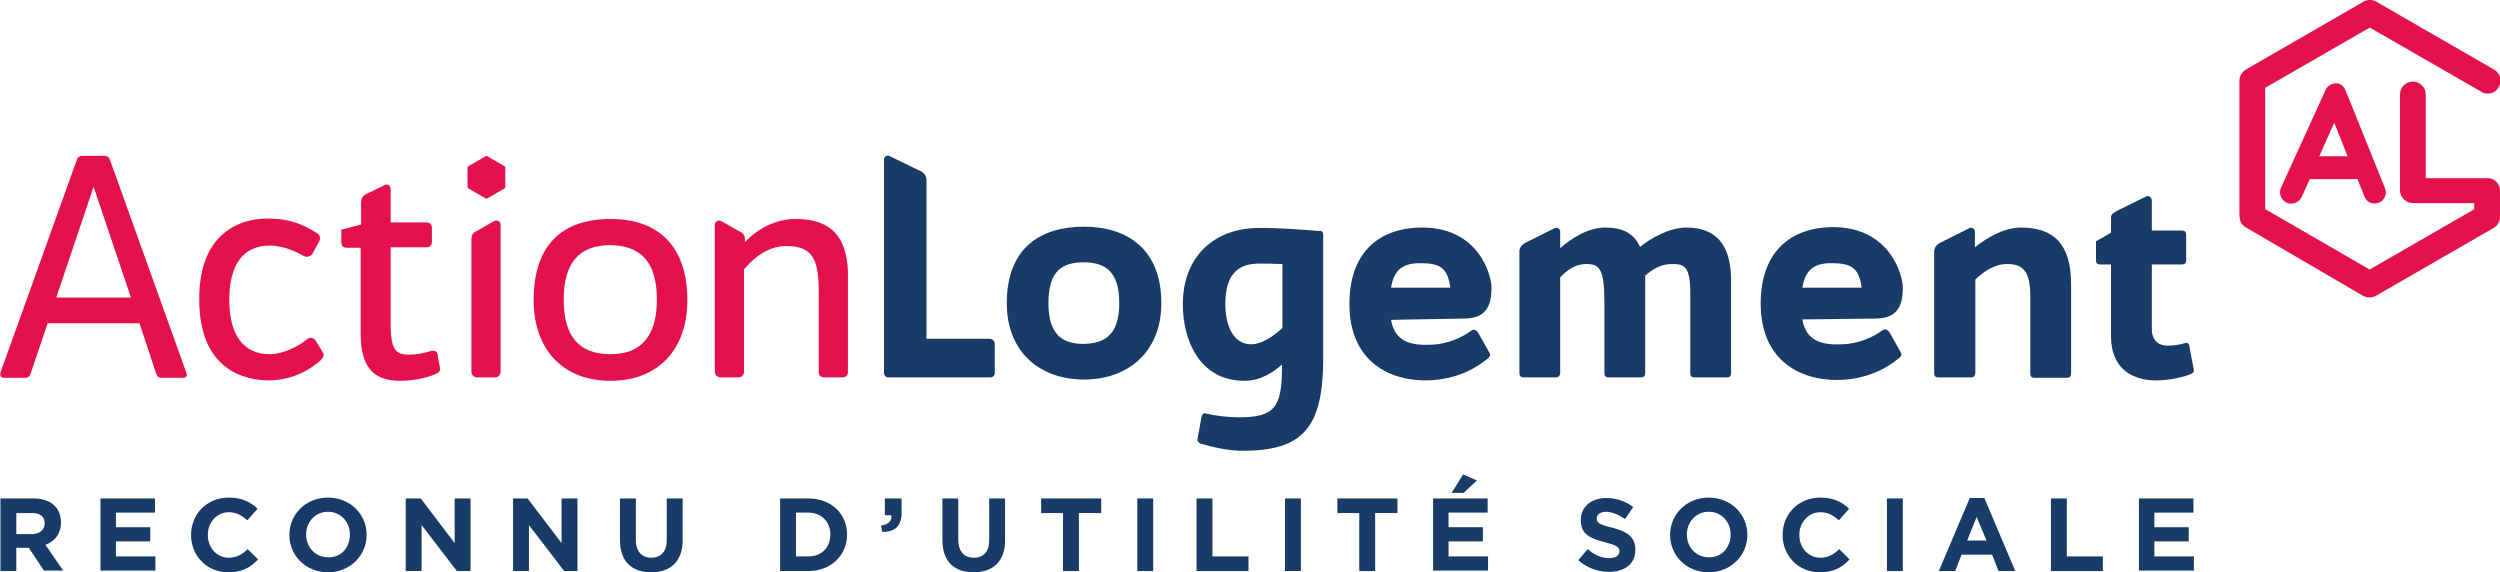 <?xml version="1.0" encoding="utf-8"?>
<!-- Generator: Adobe Illustrator 24.3.0, SVG Export Plug-In . SVG Version: 6.00 Build 0)  -->
<svg version="1.1" xmlns="http://www.w3.org/2000/svg" xmlns:xlink="http://www.w3.org/1999/xlink" x="0px" y="0px"
	 viewBox="0 0 582.3 133.3" style="enable-background:new 0 0 582.3 133.3;" xml:space="preserve">
<style type="text/css">
	.st0{fill:#183B68;}
	.st1{fill:#E5114D;}
</style>
<g id="Calque_2">
</g>
<g id="Calque_4">
	<g>
		<g>
			<g>
				<g>
					<path class="st0" d="M231.7,80v6.9c0,0.6-0.5,1-1,1h-23.8c-0.6,0-1-0.5-1-1V37.1c0-0.6,0.7-1,1.2-0.8l7.4,3.6
						c0.8,0.4,1.3,1.2,1.3,2v37h14.9C231.2,79,231.7,79.5,231.7,80z"/>
				</g>
			</g>
			<g>
				<g>
					<path class="st0" d="M234.5,70.6c0-13,8-17.8,18-17.8c10,0,18,5.2,18,17.8c0,11.6-8,17.8-18,17.8
						C242.4,88.4,234.5,82.2,234.5,70.6z M260.7,70.6c0-7.6-3.5-9.5-8.3-9.5c-4.8,0-8.2,1.8-8.2,9.5c0,7.6,3.5,9.5,8.2,9.5
						C257.2,80,260.7,78.1,260.7,70.6z"/>
				</g>
			</g>
			<g>
				<g>
					<path class="st0" d="M308.2,54.7v28.8c0,16.2-4.8,21.5-18.8,21.5c-3.6,0-7.4-1-9.5-1.6c-0.5-0.1-1-0.5-1-1l0.9-5
						c0.1-0.7,0.4-1.3,1-1.1c2,0.5,5.1,0.9,7.8,0.9c8.2,0,10-2.3,10-11.6v-0.7c-2,1.8-5,3.8-8.7,3.8c-10.8,0-14.4-9.9-14.4-17.8
						c0-11.4,7.6-17.8,17.7-17.8c3.3-0.1,10.9,0.4,13.9,0.7C307.9,53.7,308.2,54,308.2,54.7z M298.7,76.4V61.5
						c-2-0.1-3.9-0.1-5.4-0.1c-4.7,0-7.9,2.2-7.9,9.5c0,3.7,1.2,9.3,6.1,9.3C294.1,80.1,296.7,78.2,298.7,76.4z"/>
				</g>
			</g>
			<g>
				<g>
					<path class="st0" d="M347.4,67c0,4.6-1.5,7.2-6.5,7.2L324,74.5c0.9,5,4.4,6,9.3,5.8c3.7-0.1,7.3-1.7,9.4-3.3
						c0.5-0.4,1.2-0.1,1.6,0.5l2.7,4.8c0.3,0.6-0.3,1.1-0.6,1.3c-2.2,1.8-6.9,5-14.5,5c-8,0-17.6-4.2-17.6-17.8
						c0-12,6.9-17.8,17-17.8C344.3,53,347.4,63.9,347.4,67z M337.8,67c-0.6-4.8-2.6-5.7-7.1-5.7c-3.9,0-6,1.5-6.7,5.7H337.8z"/>
				</g>
			</g>
			<g>
				<g>
					<path class="st0" d="M443.2,67c0,4.6-1.5,7.2-6.5,7.2l-16.9,0.2c0.9,5,4.4,6,9.3,5.8c3.7-0.1,7.3-1.7,9.4-3.3
						c0.5-0.4,1.2-0.1,1.6,0.5l2.7,4.8c0.3,0.6-0.3,1.1-0.6,1.3c-2.2,1.8-6.9,5-14.5,5c-8,0-17.6-4.2-17.6-17.8
						c0-12,6.9-17.8,17-17.8C440.1,53,443.2,63.9,443.2,67z M433.6,67c-0.6-4.8-2.6-5.7-7.1-5.7c-3.9,0-6,1.5-6.7,5.7H433.6z"/>
				</g>
			</g>
			<g>
				<g>
					<path class="st0" d="M510.1,87.2c-2.6,1-5.8,1.4-7.9,1.4c-6.5,0-10.5-3.6-10.5-10.2V61.6h-2.5c-0.7,0-1-0.3-1-1v-4.4l3.5-2
						v-3.6c0-0.7,0.6-1,1.2-1.4l6.9-3.4c0.7-0.4,1.4,0.1,1.4,1v6.9h7c0.7,0,1,0.3,1,1v5.9c0,0.7-0.3,1-1,1h-7v15
						c0,2.8,1.7,4,3.9,3.9c0.6,0,2.3-0.1,3.9-0.6c0.6-0.2,1,0.3,1,1.1l1,5.2C511,86.8,510.6,87,510.1,87.2z"/>
				</g>
			</g>
		</g>
		<g>
			<g>
				<g>
					<g>
						<path class="st1" d="M101.4,81.8c-0.2-0.1-0.5-0.1-0.8-0.1c-2,0.6-3.7,0.9-5.2,0.9c-1.5,0-2.4-0.2-3.1-0.9
							c-0.9-0.9-1.3-2.7-1.3-6V57.6h8.3c0.9,0,1.3-0.5,1.3-1.3v-3.2c0-0.9-0.5-1.3-1.3-1.3h-8.3v-7.5c0-0.6-0.2-1-0.5-1.2
							c-0.3-0.2-0.7-0.1-1.1,0.1l-4.3,2.1c-0.7,0.4-1,1-1,2v5l-4.6,1.2v2.9c0,0.9,0.5,1.3,1.3,1.3h3.2v20c0,7.6,2.8,11,9.2,11
							c2.6,0,5.7-0.5,8.1-1.5l0,0c0.4-0.2,1.3-0.5,1.2-1.4l-0.5-2.7C102,82.4,101.8,82,101.4,81.8z"/>
					</g>
				</g>
				<g>
					<g>
						<path class="st1" d="M142.2,51c-8.2,0-17.9,3.3-17.9,18.9c0,11.6,6.9,18.8,17.9,18.8c11,0,17.9-7.2,17.9-18.8
							C160.1,57.7,153.7,51,142.2,51z M153,69.8c0,8.4-3.6,12.7-10.8,12.7c-7.3,0-10.9-4.1-10.9-12.7s3.6-12.7,10.9-12.7
							C149.5,57.2,153,61.3,153,69.8z"/>
					</g>
				</g>
			</g>
			<g>
				<g>
					<path class="st1" d="M42.6,88h-5c-0.6,0-1-0.3-1.2-0.9l-3.9-11.8H11.1L7.1,87.1C6.9,87.7,6.6,88,5.9,88H1
						c-0.8,0-1.1-0.5-0.9-1.2l17.8-49.6c0.2-0.6,0.6-0.9,1.2-0.9h5.3c0.6,0,1,0.3,1.2,0.9l17.8,49.6C43.7,87.5,43.4,88,42.6,88z
						 M30.5,69.3l-8.7-25.8l-8.7,25.8H30.5z"/>
				</g>
			</g>
			<g>
				<g>
					<path class="st1" d="M75.2,82.1l-1.7-2.8c-0.2-0.3-0.5-0.5-0.9-0.6c-0.4-0.1-0.9,0.1-1.3,0.5c-2,1.6-5.5,3.3-8.5,3.3
						c-6.1,0-9.4-4.5-9.4-12.7c0-8.2,3.3-12.6,9.4-12.6c3.4,0,6.5,1.6,7.7,2.3c0.5,0.3,1,0.4,1.5,0.2c0.4-0.1,0.7-0.4,0.9-0.8
						l1.4-2.6c0.4-0.7,0.3-1.4-0.3-1.9c-3.1-1.9-6.1-3.5-11.7-3.5c-3,0-7.3,0.7-10.8,4c-3.4,3.2-5.1,8.2-5.1,14.8
						c0,16.9,11.1,18.8,15.9,18.9c0.1,0,0.2,0,0.2,0c6.4,0,10.7-3.3,12.2-4.7C75.3,83.3,75.6,82.6,75.2,82.1z"/>
				</g>
			</g>
		</g>
		<g>
			<g>
				<path class="st1" d="M109.1,38.7l4-2.3c0.1-0.1,0.3-0.1,0.4,0l4,2.3c0.1,0.1,0.2,0.2,0.2,0.3v4.6c0,0.1-0.1,0.3-0.2,0.3l-4,2.3
					c-0.1,0.1-0.3,0.1-0.4,0l-4-2.3c-0.1-0.1-0.2-0.2-0.2-0.3V39C108.9,38.9,109,38.7,109.1,38.7z"/>
			</g>
		</g>
		<g>
			<g>
				<path class="st1" d="M109.8,55.6v31c0,0.7,0.6,1.3,1.3,1.3h4.2c0.7,0,1.3-0.6,1.3-1.3V52.3c0-0.7-0.8-1.2-1.5-0.8l-4.6,2.6
					C110.1,54.4,109.8,55,109.8,55.6z"/>
			</g>
		</g>
		<g>
			<g>
				<path class="st1" d="M185.4,51c-4.3,0-8.4,1.8-11.9,5.4c0,0,0-0.1,0-0.1v-0.7c0-0.6-0.3-1.2-0.9-1.5l-4.6-2.6
					c-0.6-0.4-1.5,0.1-1.5,0.8v34.3c0,0.7,0.6,1.3,1.3,1.3h4.2c0.7,0,1.3-0.6,1.3-1.3v-23c0,0,0,0,0,0v-0.9c3.1-3.6,6.4-5.4,9.8-5.4
					c6.5,0,7.6,3.5,7.6,10.9v18.4c0,0.9,0.5,1.3,1.3,1.3h4.2c0.9,0,1.3-0.5,1.3-1.3V65.2C197.8,55.5,193.8,51,185.4,51z"/>
			</g>
		</g>
		<g>
			<g>
				<path class="st1" d="M582.3,44.4v6.1c0,1.1-0.6,2.1-1.5,2.6l-27.4,15.8c-0.9,0.5-2.1,0.5-3,0L523,52.9c0,0-0.6-0.4-0.9-0.8
					c-0.3-0.5-0.5-1.4-0.5-2.1l0-31.2c0-1.1,0.6-2,1.5-2.6l27.4-15.8c0.5-0.3,1-0.4,1.5-0.4c0.5,0,1,0.1,1.5,0.4l27.4,15.8
					c0.7,0.4,1.2,1,1.4,1.8c0.2,0.8,0.1,1.6-0.3,2.3c-0.4,0.7-1,1.2-1.8,1.4c-0.8,0.2-1.6,0.1-2.2-0.3L552.1,6.5L552,6.4l-24.3,14
					l-0.1,0.1v28.2l24.2,14l0.1,0.1l24.3-14l0.1-0.1v-1.4h-14.3c-1.6,0-3-1.3-3-3V22c0-1.6,1.3-3,3-3c1.6,0,3,1.3,3,3v19.5h14.3
					C581,41.4,582.3,42.8,582.3,44.4z M546.3,21l9.2,22.8c0.3,0.7,0.3,1.4,0,2c-0.3,0.7-0.8,1.2-1.4,1.4c-0.3,0.1-0.6,0.2-1,0.2
					c-1.1,0-2-0.6-2.4-1.7l-1.6-4h-10.6c0,0-0.1,0-0.1,0l-0.4,0l-1.9,4.2c-0.6,1.3-2.2,1.9-3.5,1.3c-1.3-0.6-1.9-2.2-1.3-3.5
					l10.4-22.8c0.4-0.9,1.4-1.5,2.4-1.5C544.9,19.3,545.9,20,546.3,21z M546.8,36.4l-3.1-7.8l-3.5,7.8H546.8z"/>
			</g>
		</g>
		<g>
			<g>
				<path class="st0" d="M392.8,53c-3.9,0-8.2,2.4-10.8,4.5c-1.4-3.1-4-4.5-8.1-4.5c-4.1,0-8,2.6-10.5,4.8v-3.9c0-0.6-0.7-1-1.2-0.8
					l-7,3.5c-0.8,0.4-1.3,1.2-1.3,2l0,28.3c0,0.7,0.3,1,1,1h0h7.5h0c0,0,0,0,0,0c0.6,0,0.9-0.3,1-0.9c0-0.1,0-0.1,0-0.2V64.6
					c1.5-1.6,3.5-3.1,6-3.1c3.1,0,4.3,0.9,4.3,9v16.4c0,0.7,0.3,1,1,1h7.5c0.7,0,1-0.3,1-1v-22v-0.7c1.6-1.4,3.6-2.7,6.1-2.7
					c2.9,0,4.4,0.3,4.4,6.8v18.6c0,0.7,0.3,1,1,1h7.5c0.7,0,1-0.3,1-1V65.2C403.2,56.7,399.4,53,392.8,53z"/>
			</g>
		</g>
		<g>
			<g>
				<path class="st0" d="M470.7,53c-4,0-8.1,2.5-10.7,4.6v-3.7c0-0.6-0.7-1-1.2-0.8l-7,3.5c-0.8,0.4-1.3,1.2-1.3,2l0,28.3
					c0,0.7,0.3,1,1,1h0h7.5h0c0,0,0,0,0.1,0c0.5,0,0.8-0.2,0.9-0.6c0-0.1,0.1-0.2,0.1-0.4V65.1c1.8-1.7,4.3-3.6,7.4-3.6
					c3.3,0,5.4,1.2,5.4,7.5v18c0,0.7,0.3,1,1,1h7.5c0.7,0,1-0.3,1-1V66.2C482.4,56.9,478.4,53,470.7,53z"/>
			</g>
		</g>
		<g>
			<path class="st0" d="M10.3,133l-3.6-5.4H3.8v5.4H0.1v-16.9h7.7c4,0,6.4,2.1,6.4,5.6v0c0,2.7-1.5,4.4-3.6,5.2l4.1,6H10.3z
				 M10.4,121.9c0-1.6-1.1-2.4-2.9-2.4H3.8v4.9h3.8C9.4,124.3,10.4,123.3,10.4,121.9L10.4,121.9z"/>
			<path class="st0" d="M23.4,133v-16.9h12.7v3.3h-9.1v3.4h8v3.3h-8v3.5h9.2v3.3H23.4z"/>
			<path class="st0" d="M53.2,133.3c-5,0-8.7-3.8-8.7-8.7v0c0-4.8,3.6-8.7,8.8-8.7c3.2,0,5.1,1.1,6.7,2.6l-2.4,2.7
				c-1.3-1.2-2.6-1.9-4.3-1.9c-2.8,0-4.9,2.4-4.9,5.3v0c0,2.9,2,5.3,4.9,5.3c1.9,0,3.1-0.8,4.4-2l2.4,2.4
				C58.4,132.1,56.5,133.3,53.2,133.3z"/>
			<path class="st0" d="M76.4,133.3c-5.2,0-9-3.9-9-8.7v0c0-4.8,3.8-8.7,9-8.7s9,3.9,9,8.7v0C85.4,129.3,81.6,133.3,76.4,133.3z
				 M81.5,124.5c0-2.9-2.1-5.3-5.1-5.3s-5.1,2.4-5.1,5.3v0c0,2.9,2.1,5.3,5.1,5.3C79.5,129.9,81.5,127.5,81.5,124.5L81.5,124.5z"/>
			<path class="st0" d="M106.4,133l-8.2-10.7V133h-3.7v-16.9H98l7.9,10.4v-10.4h3.7V133H106.4z"/>
			<path class="st0" d="M131.4,133l-8.2-10.7V133h-3.7v-16.9h3.4l7.9,10.4v-10.4h3.7V133H131.4z"/>
			<path class="st0" d="M151.7,133.3c-4.5,0-7.3-2.5-7.3-7.5v-9.7h3.7v9.6c0,2.8,1.4,4.2,3.6,4.2s3.6-1.4,3.6-4.1v-9.7h3.7v9.5
				C159.1,130.7,156.2,133.3,151.7,133.3z"/>
			<path class="st0" d="M188.3,133h-6.6v-16.9h6.6c5.3,0,9,3.6,9,8.4v0C197.3,129.3,193.6,133,188.3,133z M193.4,124.5
				c0-3-2.1-5.1-5.1-5.1h-2.9v10.2h2.9C191.3,129.6,193.4,127.6,193.4,124.5L193.4,124.5z"/>
			<path class="st0" d="M207.6,120h-1.5v-3.9h3.9v3.3c0,3.2-1.6,4.5-4.5,4.5l-0.3-1.5C206.9,122.2,207.8,121.3,207.6,120z"/>
			<path class="st0" d="M226.8,133.3c-4.5,0-7.3-2.5-7.3-7.5v-9.7h3.7v9.6c0,2.8,1.4,4.2,3.6,4.2c2.3,0,3.6-1.4,3.6-4.1v-9.7h3.7
				v9.5C234.2,130.7,231.3,133.3,226.8,133.3z"/>
			<path class="st0" d="M251.3,119.5V133h-3.7v-13.5h-5.1v-3.4h14v3.4H251.3z"/>
			<path class="st0" d="M264.9,133v-16.9h3.7V133H264.9z"/>
			<path class="st0" d="M278.7,133v-16.9h3.7v13.5h8.4v3.4H278.7z"/>
			<path class="st0" d="M299.3,133v-16.9h3.7V133H299.3z"/>
			<path class="st0" d="M320.3,119.5V133h-3.7v-13.5h-5.1v-3.4h14v3.4H320.3z"/>
			<path class="st0" d="M333.8,133v-16.9h12.7v3.3h-9.1v3.4h8v3.3h-8v3.5h9.2v3.3H333.8z M338.1,114.8l2.7-4.3l3.2,1.4l-3.1,2.9
				H338.1z"/>
			<path class="st0" d="M374.8,133.2c-2.6,0-5.1-0.9-7.2-2.7l2.2-2.6c1.5,1.3,3.1,2.1,5,2.1c1.5,0,2.4-0.6,2.4-1.6v0
				c0-0.9-0.6-1.4-3.4-2.1c-3.4-0.9-5.6-1.8-5.6-5.2v0c0-3.1,2.5-5.1,5.9-5.1c2.5,0,4.6,0.8,6.3,2.1l-1.9,2.8c-1.5-1-3-1.7-4.4-1.7
				c-1.4,0-2.2,0.7-2.2,1.5v0c0,1.1,0.7,1.5,3.6,2.2c3.4,0.9,5.4,2.1,5.4,5.1v0C381,131.3,378.4,133.2,374.8,133.2z"/>
			<path class="st0" d="M398,133.3c-5.2,0-9-3.9-9-8.7v0c0-4.8,3.8-8.7,9-8.7s9,3.9,9,8.7v0C407,129.3,403.2,133.3,398,133.3z
				 M403.1,124.5c0-2.9-2.1-5.3-5.1-5.3s-5.1,2.4-5.1,5.3v0c0,2.9,2.1,5.3,5.1,5.3C401,129.9,403.1,127.5,403.1,124.5L403.1,124.5z"
				/>
			<path class="st0" d="M423.9,133.3c-5,0-8.7-3.8-8.7-8.7v0c0-4.8,3.6-8.7,8.8-8.7c3.2,0,5.1,1.1,6.7,2.6l-2.4,2.7
				c-1.3-1.2-2.6-1.9-4.3-1.9c-2.8,0-4.9,2.4-4.9,5.3v0c0,2.9,2,5.3,4.9,5.3c1.9,0,3.1-0.8,4.4-2l2.4,2.4
				C429.1,132.1,427.2,133.3,423.9,133.3z"/>
			<path class="st0" d="M439.5,133v-16.9h3.7V133H439.5z"/>
			<path class="st0" d="M465.5,133l-1.5-3.8h-7.1l-1.5,3.8h-3.8l7.2-17h3.4l7.2,17H465.5z M460.4,120.4l-2.2,5.5h4.5L460.4,120.4z"
				/>
			<path class="st0" d="M477.7,133v-16.9h3.7v13.5h8.4v3.4H477.7z"/>
			<path class="st0" d="M498.2,133v-16.9h12.7v3.3h-9.1v3.4h8v3.3h-8v3.5h9.2v3.3H498.2z"/>
		</g>
	</g>
</g>
</svg>
